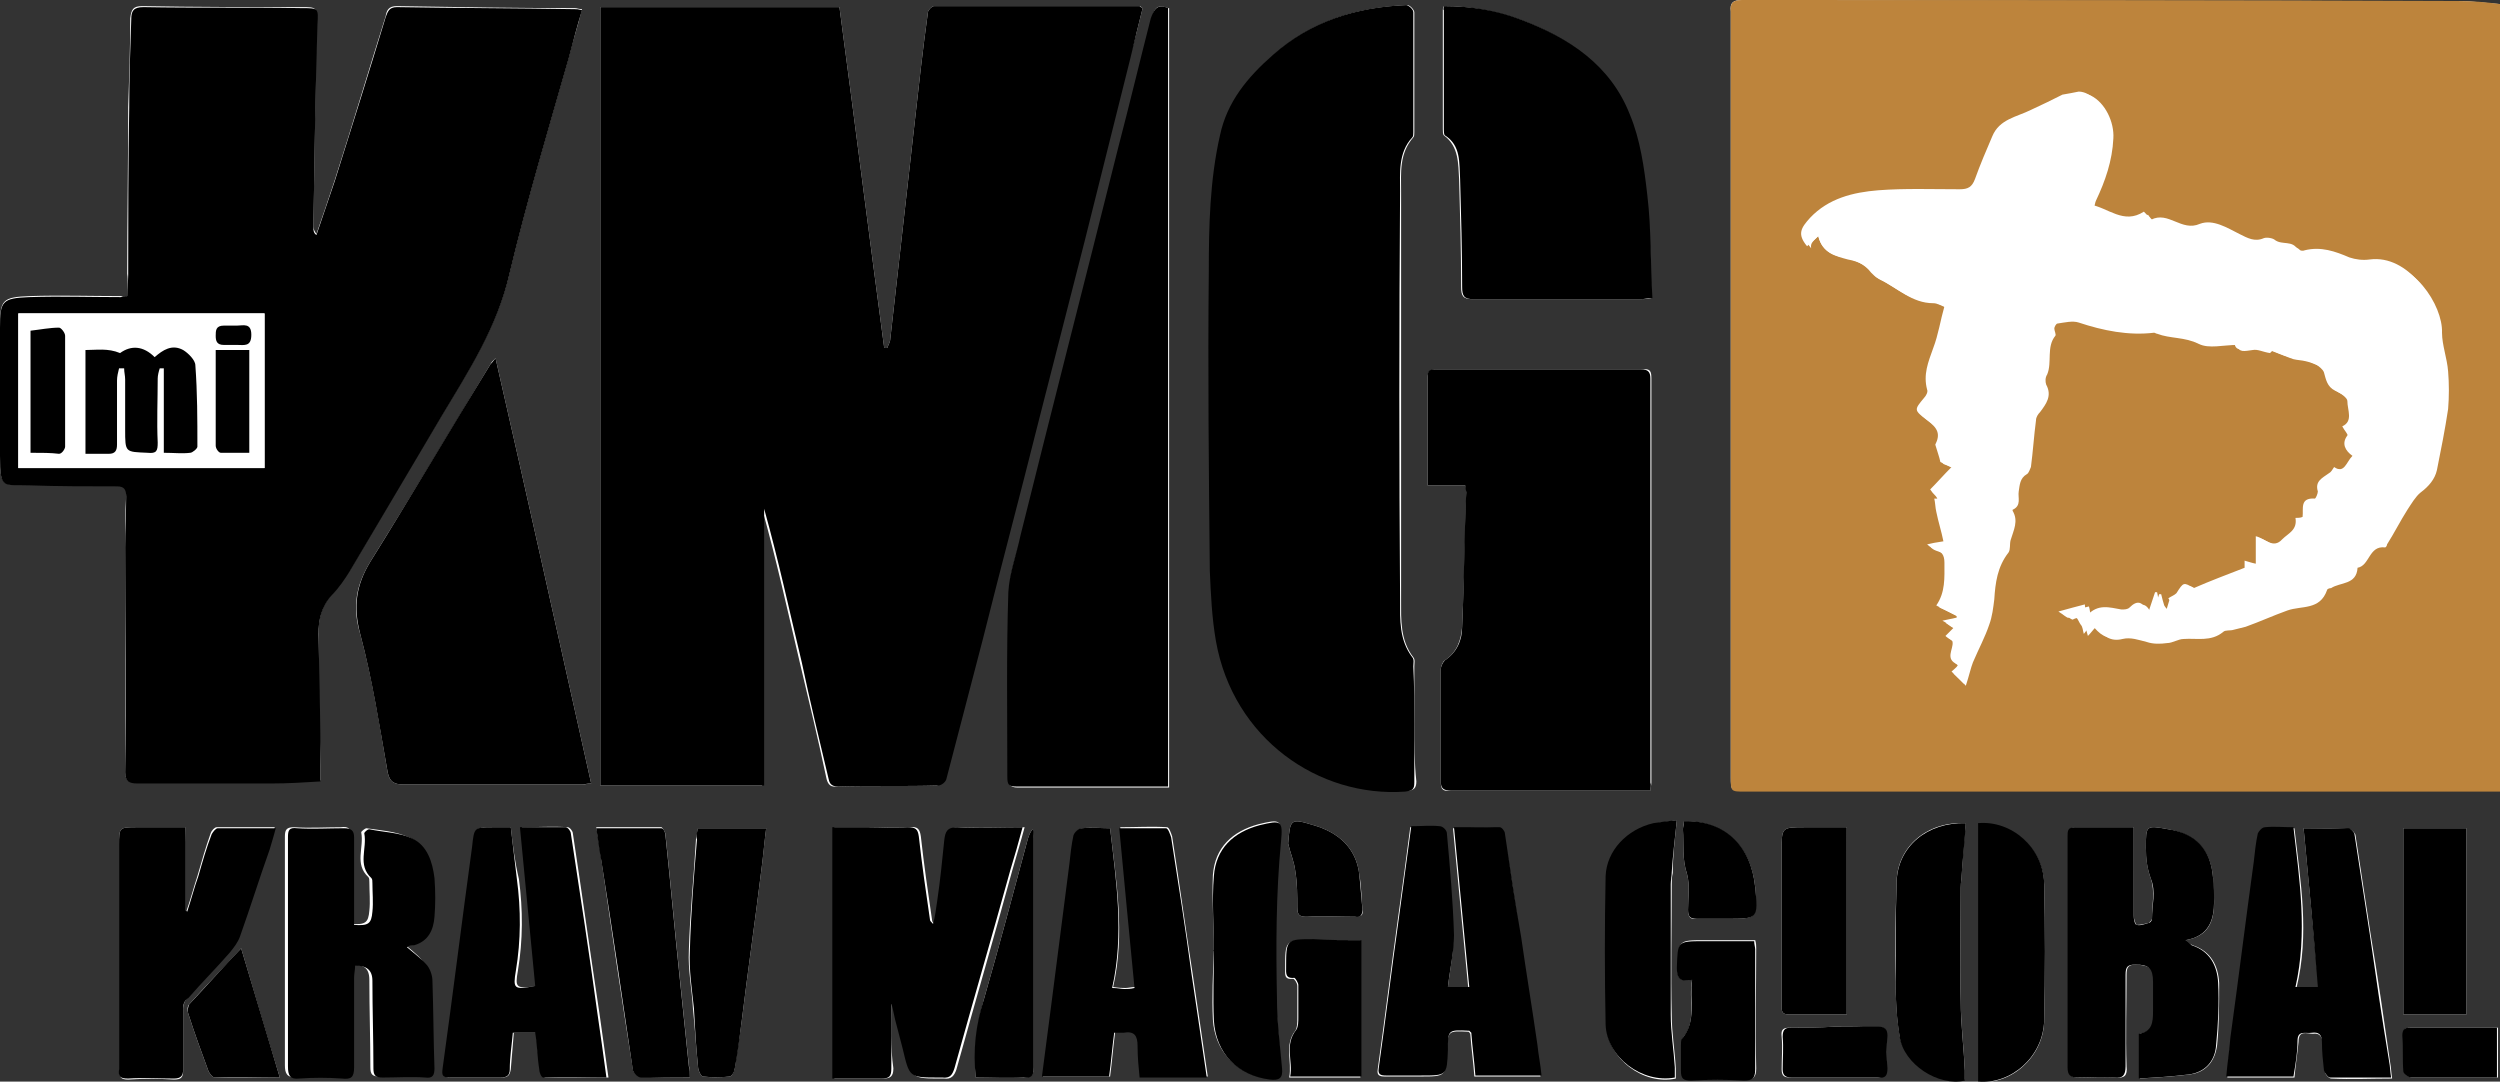 <?xml version="1.0" encoding="utf-8"?>
<!-- Generator: Adobe Illustrator 25.2.3, SVG Export Plug-In . SVG Version: 6.00 Build 0)  -->
<svg version="1.1" id="Ebene_1" xmlns="http://www.w3.org/2000/svg" xmlns:xlink="http://www.w3.org/1999/xlink" x="0px" y="0px"
	 viewBox="0 0 245.7 106.3" style="enable-background:new 0 0 245.7 106.3;" xml:space="preserve">
<rect x="0" y="0" width="245.7" height="106.3" fill="#333333" stroke="none"/>
<style type="text/css">
	.st0{fill:#FFFFFF;}
	.st1{fill:#BD843C;}
</style>
<g>
	<path class="st0" d="M245.5,105.9V101c-2.9,0-5.8,0-8.6,0c-0.6,0-0.7,0.2-0.7,0.8c0,1.2,0,2.3,0.1,3.5c0,0.2,0.4,0.6,0.7,0.6
		C239.7,105.9,242.6,105.9,245.5,105.9 M180.3,100.9C180.3,100.9,180.3,101,180.3,100.9c-1.4,0.1-2.9,0.1-4.3,0.1
		c-0.7,0-1,0.1-0.9,0.9c0.1,1.1,0,2.1,0,3.2c0,0.7,0.3,0.8,0.9,0.8c2.9,0,5.7,0,8.5,0c0.7,0,0.9-0.3,0.9-0.9c0-1.1,0-2.1,0-3.2
		c0-0.7-0.2-0.9-0.9-0.8C183.1,100.9,181.7,100.9,180.3,100.9 M126.6,82.9c0.2,0.9,0.6,1.8,0.7,2.7c0.2,1.2,0.2,2.4,0.2,3.6
		c0,0.7,0.2,0.9,0.9,0.9c1.6-0.1,3.2,0,4.8,0c0.6,0,0.8-0.2,0.7-0.7c-0.1-1.1-0.1-2.3-0.3-3.4c-0.3-2.7-2.1-4.2-4.5-4.9
		C126.8,80.4,126.8,80.5,126.6,82.9 M165.5,80.7c0,0.3-0.1,0.5-0.1,0.8c0.1,1.5-0.1,2.9,0.4,4.4c0.3,1.1,0.1,2.3,0.1,3.5
		c0,0.7,0.2,1,0.9,0.9c1,0,1.9,0,2.9,0c3,0,3,0,2.8-3.1C172.1,83.2,169.5,80.7,165.5,80.7 M23.7,93.2c-1.8,2-3.5,3.7-5.1,5.5
		c-0.2,0.2-0.2,0.6-0.1,0.9c0.6,1.9,1.3,3.8,2,5.7c0.1,0.2,0.4,0.6,0.6,0.6c2.1,0.1,4.2,0,6.4,0C26.2,101.7,25,97.6,23.7,93.2
		 M95.9,105.9c1.6,0,3.1-0.1,4.7,0c0.8,0,1-0.3,1-1c0-7.5,0-15,0-22.5c0-0.3-0.1-0.6-0.1-0.9c-0.3,0.3-0.4,0.7-0.5,1
		c-1.4,5.2-2.8,10.5-4.3,15.7C96,100.8,95.7,103.3,95.9,105.9 M133.8,92.4c-1.7,0-3.2,0-4.8,0c-2.7,0-2.7,0-2.7,2.8
		c0,0.6-0.1,1.1,0.8,1c0.1,0,0.4,0.4,0.4,0.7c0,1.1,0,2.1,0,3.2c0,0.4,0,0.9-0.2,1.2c-1.1,1.4-0.3,3-0.6,4.6h7V92.4z M166.3,96.3
		c-0.4,2,0.5,4-0.9,5.7c-0.1,0.2-0.1,0.5-0.1,0.7c0,0.8,0,1.6,0,2.4c0,0.7,0.2,1,1,1c1.7,0,3.5-0.1,5.2,0c0.8,0,1.1-0.2,1.1-1.1
		c-0.1-3.9,0-7.9,0-11.8c0-0.2,0-0.5-0.1-0.8h-4.9c-2.7,0-2.6,0-2.7,2.6C164.8,96,165,96.5,166.3,96.3 M236.2,99.7h6.2V81.4h-6.2
		V99.7z M181.5,99.7V81.3h-4.1c-2.3,0-2.3,0-2.3,2.3c0,5.1,0,10.1,0,15.1c0,0.5-0.1,1,0.7,1C177.6,99.7,179.5,99.7,181.5,99.7
		 M68.6,81.4c-0.1,0.4-0.1,0.7-0.2,1.1c-0.2,3.6-0.6,7.3-0.7,10.9c-0.1,1.9,0.3,3.8,0.4,5.7c0.2,1.9,0.3,3.8,0.5,5.7
		c0,0.4,0.3,1,0.5,1c0.8,0.1,1.7,0.1,2.6,0c0.2,0,0.4-0.4,0.5-0.7c0.2-1.6,0.5-3.2,0.7-4.8c0.6-4.9,1.3-9.7,1.9-14.6
		c0.2-1.4,0.3-2.9,0.5-4.3L68.6,81.4L68.6,81.4z M193.2,80.9c-3.8-0.2-6.7,2.3-6.8,5.7c-0.1,3.3-0.2,6.5-0.1,9.8
		c0,1.8,0.1,3.6,0.4,5.4c0.5,2.7,3.9,4.9,6.4,4.3c0-0.3,0-0.7,0-1c-0.1-2.2-0.4-4.5-0.4-6.8c-0.1-3.7,0-7.5,0-11.2
		c0-0.4,0.1-0.8,0.1-1.3C192.9,84.3,193,82.7,193.2,80.9 M119.3,93.4C119.3,93.4,119.2,93.4,119.3,93.4c-0.1,2.3-0.2,4.6-0.1,6.8
		c0.2,3.2,2.4,5.4,5.5,5.8c0.9,0.1,1.3-0.1,1.2-1.1c-0.2-2.3-0.4-4.6-0.5-6.9c-0.1-5.1-0.1-10.3,0.4-15.4c0.2-2.1,0-2.1-2.1-1.6
		c-2.6,0.7-4.3,2.3-4.5,5C119.1,88.5,119.3,91,119.3,93.4 M194.4,106.3c3.2,0.4,6.4-2.4,6.5-5.9c0.1-4.5,0.1-9,0-13.5
		c-0.1-3.5-3.2-6.2-6.5-5.9L194.4,106.3L194.4,106.3z M67.8,105.9c0-0.5,0-0.8-0.1-1.2c-0.3-2.9-0.6-5.8-0.9-8.7
		c-0.5-4.7-0.9-9.3-1.4-14c0-0.2-0.3-0.7-0.4-0.7c-2.1,0-4.2,0-6.4,0c0.2,1.2,0.4,2.2,0.5,3.2c1,6.9,2,13.7,3.1,20.6
		c0,0.3,0.5,0.7,0.8,0.7C64.5,105.9,66.1,105.9,67.8,105.9 M164.8,80.6c-1,0.2-1.6,0.2-2.2,0.4c-2.6,0.6-4.7,2.7-4.7,5.2
		c-0.1,4.9-0.1,9.7,0,14.6c0.1,3.2,3.6,5.9,6.8,5.2c0-0.3,0-0.7,0-1c-0.1-1.8-0.4-3.5-0.4-5.2c-0.1-4.3,0-8.5,0-12.8
		c0-0.4,0-0.8,0.1-1.2C164.4,84.1,164.6,82.5,164.8,80.6 M18.2,81.3c-1.6,0-3.2,0-4.7,0c-1.8,0-1.8,0-1.8,1.8c0,7.3,0,14.6,0,22
		c0,0.8,0.2,1,0.9,1c1.5-0.1,3-0.1,4.5,0c0.7,0,0.9-0.2,0.9-0.9c0-2,0-4.1,0-6.1c0-0.4,0.2-0.8,0.4-1.1c1.4-1.5,2.8-2.9,4.1-4.5
		c0.4-0.5,0.8-1,1-1.6c1-2.8,1.9-5.7,2.9-8.5c0.2-0.6,0.4-1.3,0.6-2.1c-2,0-3.9,0-5.7,0c-0.2,0-0.5,0.3-0.6,0.6
		c-0.5,1.4-0.9,2.8-1.3,4.2c-0.4,1.2-0.7,2.4-1.1,3.5c-0.1,0-0.1,0-0.2-0.1L18.2,81.3L18.2,81.3z M142.3,97c0.2-1.8,0.6-3.4,0.5-5
		c-0.1-3.3-0.4-6.7-0.7-10c0-0.2-0.4-0.6-0.7-0.7c-0.9-0.1-1.8,0-2.8,0c-0.4,3.1-0.8,6-1.2,8.9c-0.7,5-1.3,9.9-2,14.9
		c-0.1,0.6,0.2,0.7,0.7,0.7c1.2,0,2.4,0,3.5,0c2.5,0,2.5,0,2.6-2.5c0.1-2,0.1-2,2.1-1.9c0.1,0,0.1,0.1,0.2,0.2
		c0.1,1.4,0.3,2.8,0.4,4.2h6.5c-0.1-1.1-0.3-2-0.4-3c-0.5-3.6-1.1-7.1-1.6-10.6c-0.5-3.4-1-6.8-1.6-10.2c0-0.2-0.4-0.6-0.5-0.6
		c-1.5-0.1-3,0-4.5,0c0.5,5.3,1,10.4,1.5,15.7L142.3,97L142.3,97z M50.2,81.3c-0.6,0-1.1,0-1.6,0c-1.9,0-1.9,0-2.1,1.9
		c-0.9,7.3-1.9,14.5-2.9,21.8c-0.1,0.7,0,0.9,0.7,0.9c1.7,0,3.3,0,5,0c0.6,0,0.8-0.2,0.9-0.8c0.1-1.2,0.2-2.4,0.3-3.6h2.2
		c0.1,1.2,0.2,2.4,0.4,3.6c0,0.3,0.3,0.8,0.5,0.8c2,0.1,4,0,6.2,0c-0.3-2.2-0.6-4.3-0.9-6.4c-0.9-5.9-1.7-11.7-2.6-17.6
		c0-0.2-0.3-0.6-0.5-0.6c-1.5-0.1-2.9,0-4.5,0c0.5,5.3,1,10.5,1.5,15.6c-2.1,0.3-2.2,0.2-1.9-1.5c0.5-3,0.5-6,0.1-9
		C50.6,84.7,50.4,83.1,50.2,81.3 M109.1,81.4c-0.9,0-1.8-0.1-2.7,0c-0.3,0-0.7,0.4-0.8,0.7c-0.2,0.9-0.3,1.9-0.4,2.8
		c-0.6,4.7-1.2,9.4-1.8,14c-0.3,2.3-0.6,4.6-0.9,6.9h6.6c0.2-1.5,0.3-2.9,0.5-4.4c0.4,0,0.7,0,0.9,0c1-0.2,1.4,0.3,1.4,1.3
		c0,1,0.1,2,0.2,3.1h6.6c-0.5-3.5-1-6.8-1.5-10.2c-0.7-4.5-1.3-8.9-2-13.4c-0.1-0.3-0.3-0.9-0.5-0.9c-1.5-0.1-3,0-4.6,0
		c0.5,5.3,1,10.5,1.5,15.7c-0.4,0-0.7,0.1-1,0.1s-0.6,0-1.2-0.1C110.6,91.8,109.7,86.6,109.1,81.4 M226.4,81.4
		c0.5,5.3,1,10.5,1.5,15.7h-2.2c1.3-5.3,0.4-10.4-0.2-15.7c-1,0-1.9,0-2.8,0c-0.2,0-0.6,0.3-0.7,0.6c-0.2,0.9-0.3,1.9-0.4,2.8
		c-0.8,5.8-1.5,11.5-2.3,17.3c-0.2,1.2-0.3,2.5-0.4,3.8h6.6c0.1-1.2,0.3-2.4,0.4-3.5c0-1.2,0.8-0.8,1.4-0.8c0.7-0.1,0.9,0.3,1,0.9
		c0,0.9,0.1,1.8,0.2,2.8c0,0.3,0.4,0.7,0.6,0.7c2,0.1,3.9,0,6,0c-0.1-0.6-0.1-1.1-0.2-1.6c-0.6-4.2-1.2-8.3-1.9-12.5
		c-0.5-3.3-1-6.5-1.5-9.8c0-0.2-0.4-0.6-0.6-0.6C229.4,81.3,228,81.4,226.4,81.4 M40,93C40,93.1,40,93,40,93
		c0.2-0.1,0.3-0.2,0.4-0.2c1.4-0.4,2-1.4,2-2.8c0.1-1.3,0.1-2.6,0-3.8c-0.1-1.6-0.6-3.2-2.2-3.9c-1.3-0.6-2.8-0.7-4.2-0.9
		c-0.1,0-0.5,0.3-0.5,0.4c0.3,1.5-0.7,3.1,0.7,4.4c0.1,0.1,0.1,0.3,0.1,0.5c0,0.9,0.1,1.9,0,2.8c-0.1,1.2-0.4,1.4-1.8,1.3
		c0-0.3,0-0.6,0-0.9c0-2.6,0-5.1,0-7.7c0-0.8-0.3-1-1-0.9c-1.5,0-3.1,0.1-4.6,0c-0.7,0-0.9,0.2-0.9,0.9c0,1.7,0,3.3,0,5
		c0,5.8,0,11.7,0,17.5c0,0.8,0.2,1.2,1.1,1.2c1.4-0.1,2.8-0.1,4.2,0c0.8,0,1.2-0.2,1.2-1.1c-0.1-2.9,0-5.8,0-8.8
		c0-0.4,0-0.8,0.1-1.2c1.1,0,1.7,0.3,1.7,1.5c0,2.9,0.1,5.8,0.1,8.6c0,0.7,0.2,0.9,0.9,0.9c1.4,0,2.8,0,4.2,0c0.7,0,0.9-0.3,0.9-0.9
		c-0.1-2.9-0.1-5.8-0.2-8.6c0-0.5-0.2-1.1-0.5-1.5C41.5,94.2,40.7,93.6,40,93 M209.7,81.3c-2,0-3.9,0-5.7,0c-0.7,0-0.7,0.4-0.7,0.9
		c0,7.6,0,15.2,0,22.7c0,0.8,0.3,1,1,1c1.2,0,2.4-0.1,3.6,0c0.9,0.1,1.2-0.2,1.1-1.1c-0.1-3,0-6,0-9c0-0.8,0.2-1,1-1
		c1.3,0.1,1.7,0.4,1.7,1.7c0,1,0,1.9,0,2.9c0,1.1-0.1,2-1.4,2.2v4.4c1.7-0.1,3.3-0.2,4.9-0.4c1.6-0.2,2.5-1.3,2.7-2.9
		c0.2-2,0.2-4,0.2-6.1c-0.1-1.7-0.8-3.1-2.6-3.7c-0.2-0.1-0.4-0.2-0.7-0.5c2.3-0.4,2.8-1.9,2.8-3.8c0-0.8-0.1-1.6-0.1-2.3
		c-0.2-2.7-1.7-4.3-4.4-4.8c-2.2-0.4-2.2-0.4-2.2,1.8c0,1,0.1,2,0.5,3.1c0.4,1.2,0.1,2.6,0.1,3.9c0,0.1-0.2,0.3-0.3,0.4
		c-0.4,0.1-0.8,0.2-1.2,0.2c-0.1,0-0.3-0.6-0.3-0.9C209.7,87.1,209.7,84.3,209.7,81.3 M87.6,98.7c0.1,0,0.1,0,0.2,0
		c0.2,0.7,0.3,1.4,0.5,2.1c0.2,0.8,0.4,1.5,0.6,2.3c0.7,2.9,0.7,2.9,3.6,2.9c0.1,0,0.2,0,0.3,0c0.7,0.1,1-0.3,1.2-0.9
		c1.8-6.5,3.7-13,5.5-19.6c0.4-1.4,0.8-2.7,1.2-4.2c-2.2,0-4.3,0.1-6.4,0c-1,0-1.3,0.4-1.3,1.3c-0.2,2-0.4,4-0.7,6
		c-0.1,0.8-0.3,1.5-0.4,2.2c-0.2-0.1-0.3-0.2-0.3-0.4c-0.4-2.7-0.8-5.5-1.1-8.2c-0.1-0.7-0.3-1-1.1-0.9c-1.3,0.1-2.6,0-3.8,0
		c-1.2,0-2.4,0-3.6,0v24.7c1.7,0,3.2,0,4.8,0c0.7,0,1-0.2,1-1C87.5,102.9,87.6,100.8,87.6,98.7 M141.9,0.6c-0.1,0.2-0.1,0.3-0.1,0.4
		c0,3.9,0,7.8,0,11.7c0,0.2,0,0.5,0.1,0.6c1.5,1.1,1.4,2.8,1.5,4.3c0.1,3.5,0.2,7.1,0.2,10.6c0,0.9,0.2,1.2,1.1,1.2
		c5.5,0,11,0,16.5,0c0.3,0,0.6,0,1.1-0.1c-0.1-3.4-0.1-6.8-0.5-10.1c-0.3-2.7-0.7-5.4-1.7-7.9c-2-4.9-6-7.6-10.8-9.4
		C147,1.1,144.5,0.6,141.9,0.6 M58.1,77c-3.1-13.9-6.2-27.8-9.4-41.8c-0.3,0.3-0.4,0.4-0.5,0.6c-3.9,6.5-7.8,13-11.8,19.4
		c-1.4,2.3-1.8,4.4-1,7.1c1.2,4.4,1.9,9,2.7,13.6c0.2,1,0.7,1.2,1.6,1.2c5.8,0,11.7,0,17.5,0C57.5,77.1,57.8,77,58.1,77 M114.8,0.8
		c-1.2-0.5-1.4,0.2-1.6,1.1c-1.1,4.2-2.1,8.4-3.2,12.7c-1.7,6.7-3.4,13.4-5.1,20.2c-1.5,6-3,11.9-4.5,17.9c-0.5,1.9-1.2,3.7-1.2,5.6
		c-0.2,6-0.1,12.1-0.1,18.1c0,0.7,0.2,1,0.9,1c4.8,0,9.5,0,14.3,0c0.2,0,0.3,0,0.6,0V0.8z M162.2,77.7c0-0.3,0.1-0.5,0.1-0.8
		c0-13.2,0-26.5,0-39.7c0-0.7-0.1-1-0.9-0.9c-6.7,0-13.4,0-20.2,0c-0.6,0-0.9,0.2-0.9,0.8c0,2.9,0,5.8,0,8.8c0,0.6,0,1.1,0,1.8h3.7
		c0.1,0.3,0.1,0.5,0.1,0.7c-0.1,4.4-0.2,8.8-0.4,13.2c-0.1,1.3-0.5,2.5-1.7,3.3c-0.2,0.1-0.4,0.6-0.4,0.9c0,3.7,0,7.3,0,11
		c0,0.8,0.2,1,1,0.9c5.1,0,10.2,0,15.4,0C159.4,77.7,160.8,77.7,162.2,77.7 M139,71.1L139,71.1c0-1.8,0-3.7,0-5.6
		c0-0.3,0.1-0.7-0.1-0.9c-1.3-1.7-1.2-3.7-1.2-5.6c0-13.4,0-26.8,0-40.2c0-1.8-0.2-3.7,1.2-5.3c0.1-0.1,0.1-0.3,0.1-0.5
		c0-3.9,0-7.9,0-11.8c0-0.2-0.4-0.7-0.7-0.7c-4.9,0.2-9.4,1.6-13.1,4.9c-2.4,2.2-4.4,4.6-5.1,7.9c-1,4.4-1.1,8.9-1.1,13.4
		c-0.1,9.8,0,19.6,0.1,29.4c0,2.3,0.2,4.6,0.6,6.9c1.7,9.5,10.1,15.3,18.6,14.7c0.6,0,0.9-0.2,0.9-0.9C139,75,139,73.1,139,71.1
		 M12.5,29.1c-0.3,0-0.5,0-0.6,0c-3,0-6-0.1-9,0c-2.7,0.1-2.9,0.4-2.9,3c0,4.2,0,8.4,0,12.6c0,3.4,0.3,2.9,2.9,2.9
		c2.9,0.1,5.8,0.1,8.6,0.1c0.8,0,1,0.3,0.9,1c-0.1,1.7-0.1,3.3-0.1,5c0,7.4,0,14.7,0,22.1c0,0.9,0.3,1.1,1.2,1.1c4.4,0,8.8,0,13.2,0
		c1.5,0,3.1-0.1,4.8-0.2c0-0.5,0-0.9,0-1.4c-0.1-4.4-0.2-8.7-0.2-13.1c0-1.4,0.3-2.7,1.3-3.8c0.7-0.7,1.2-1.6,1.8-2.4
		c3-5.1,6-10.2,9-15.2c2.7-4.5,5.5-8.8,6.7-14.1c1.7-7.1,3.8-14.1,5.8-21.1c0.4-1.6,0.9-3.1,1.3-4.7c-0.3,0-0.5-0.1-0.7-0.1
		c-5.8,0-11.6-0.1-17.5-0.2c-0.8,0-1,0.4-1.1,1c-1.7,5.4-3.3,10.8-5,16.1c-0.6,1.8-1.2,3.6-1.8,5.3c-0.2-0.3-0.3-0.5-0.3-0.7
		c0.1-6.7,0.2-13.4,0.3-20c0-1.6,0.1-1.6-1.5-1.6c-5.2,0-10.4,0-15.6-0.1c-0.9,0-1.1,0.3-1.2,1.2c0,2.9-0.1,5.8-0.2,8.7
		c0,5.5-0.1,11-0.1,16.4C12.6,27.6,12.5,28.3,12.5,29.1 M112.3,0.8c-0.2-0.1-0.2-0.2-0.3-0.2c-6.7,0-13.4,0-20.2,0
		c-0.2,0-0.6,0.4-0.6,0.6c-0.5,3.6-0.9,7.2-1.3,10.8c-0.8,7.1-1.6,14.2-2.4,21.3c0,0.3-0.2,0.6-0.3,0.9c-0.1,0-0.2,0-0.3,0
		C85.4,23,84,11.9,82.5,0.7H59v76.5h15.9V50c1.4,5,2.5,10,3.7,15.1c0.9,3.8,1.8,7.5,2.6,11.3c0.1,0.5,0.3,1,1,0.9
		c3.3-0.1,6.5,0,9.8-0.1c0.3,0,0.8-0.4,0.8-0.7c1.2-4.6,2.4-9.2,3.6-13.8c1.8-7.2,3.7-14.3,5.5-21.5c1.5-5.9,3-11.7,4.5-17.6
		c1.5-6,3-12,4.6-18C111.5,4.1,111.9,2.4,112.3,0.8 M245.7,0.4c-1.4-0.1-2.8-0.3-4.1-0.3c-23.5,0-46.9,0-70.4-0.1
		c-0.9,0-1.2,0.3-1.1,1.1c0,0.2,0,0.4,0,0.6c0,24.9,0,49.7,0,74.6c0,1.4,0,1.4,1.4,1.4c13.6,0,27.2,0,40.8,0c10.7,0,21.4,0,32.1,0
		h1.3L245.7,0.4L245.7,0.4z"/>
	<path class="st1" d="M178.7,23.2c0.4,1.7,1.8,2,2.9,2.3c1.1,0.2,1.9,0.6,2.6,1.5c0.1,0.2,0.4,0.4,0.6,0.5c1.7,0.8,3.1,2.3,5.2,2.3
		c0.4,0,0.7,0.2,1.4,0.5c-0.4,1.4-0.6,2.8-1.1,4.1c-0.5,1.3-1,2.6-0.6,4.1c0.1,0.2-0.1,0.6-0.3,0.8c-1,1.3-1,1.2,0.3,2.2
		c1.1,0.8,1.3,1.4,0.8,2.4c0.2,0.7,0.3,1.2,0.5,1.7c0.3,0.1,0.7,0.3,1.1,0.5c-0.8,0.8-1.4,1.5-2.1,2.2c0.2,0.3,0.3,0.4,0.4,0.5
		c0.1,0.1,0.2,0.3,0.3,0.4c-0.1,0-0.2,0-0.3,0c0.1,0.4,0.1,0.9,0.2,1.3c0.2,1,0.4,1.9,0.7,2.9c-0.7,0.1-1.1,0.2-1.6,0.3
		c0.2,0.3,0.5,0.4,0.8,0.5c0.6,0.2,0.9,0.5,0.9,1.3c0,1.4,0.1,2.9-0.8,4.2c0.7,0.3,1.4,0.7,2,1c0,0.1,0,0.2,0,0.2
		c-0.4,0.1-0.9,0.2-1.4,0.3c0.4,0.3,0.7,0.5,1.1,0.7c-0.3,0.3-0.6,0.6-0.8,0.8c0.3,0.2,0.7,0.4,0.7,0.6c0.1,0.8-0.8,1.7,0.5,2.2
		c0,0,0,0.1,0,0.1c-0.2,0.2-0.4,0.4-0.7,0.6c0.4,0.4,0.8,0.7,1.2,1.2c0.3-0.9,0.5-1.8,0.7-2.3c0.6-1.4,1.2-2.5,1.6-3.7
		c0.3-0.8,0.4-1.7,0.5-2.5c0.1-1.6,0.3-3.2,1.4-4.6c0.2-0.3,0.1-0.8,0.2-1.2c0.3-1,0.8-1.9,0.2-2.9c0,0,0-0.1,0-0.1
		c0.9-0.4,0.5-1.2,0.6-1.8c0.1-0.6,0.1-1.3,0.8-1.7c0.2-0.1,0.3-0.5,0.4-0.7c0.2-1.5,0.3-3.1,0.5-4.6c0-0.3,0.2-0.6,0.4-0.8
		c0.6-0.8,1.2-1.6,0.6-2.7c-0.1-0.3-0.1-0.7,0.1-1c0.5-1.2-0.1-2.7,0.8-3.8c0.1-0.1-0.1-0.5-0.1-0.7c0-0.2,0.2-0.5,0.3-0.5
		c0.7-0.1,1.5-0.3,2.1-0.1c2.4,0.8,4.9,1.3,7.4,1c0.1,0,0.2,0.1,0.3,0.1c1.3,0.5,2.7,0.3,4.1,1c1,0.5,2.4,0.1,3.8,0.1
		c0.1,0.8,0.7,0.6,1.5,0.5c0.5-0.1,1,0.2,1.7,0.3c0,0,0.2-0.2,0.2-0.2c0.8,0.3,1.5,0.6,2.1,0.8c0.4,0.1,0.8,0.1,1.2,0.2
		c0.5,0.1,0.9,0.3,1.4,0.5c0.3,0.2,0.6,0.5,0.8,0.8c0.2,0.7,0.3,1.4,1.1,1.8c0.5,0.2,1.2,0.7,1.2,1c0,0.9,0.6,2-0.5,2.5
		c0.2,0.3,0.6,0.8,0.5,0.9c-0.6,0.9-0.2,1.5,0.5,2c-0.6,0.6-0.8,1.8-1.8,1.1c-0.2,0.2-0.4,0.5-0.5,0.6c-0.6,0.5-1.4,0.8-1.1,1.8
		c0.1,0.2-0.2,0.7-0.3,0.7c-1.5-0.1-1.1,1-1.2,1.8c-0.3,0-0.5,0-0.7,0.1c0.2,1.2-0.8,1.5-1.3,2.1c-0.9,1-1.6,0-2.6-0.3v2.7
		c-0.5-0.1-0.7-0.2-1.1-0.3V56c-1.7,0.7-3.4,1.4-5,2c-1-0.6-1-0.6-1.7,0.5c-0.1,0.2-0.5,0.3-0.8,0.5c0,0,0.1,0.1,0.1,0.2
		c-0.1,0.3-0.2,0.7-0.3,1c-0.2-0.2-0.5-0.5-0.6-0.7c-0.1-0.3-0.2-0.7-0.3-1.1c-0.1,0-0.1,0-0.2,0c-0.2,0.6-0.4,1.2-0.7,2.1
		c-0.5-1.3-1.1-1.3-1.8-0.6c-0.2,0.2-0.6,0.3-0.8,0.2c-1.2-0.2-2.3-0.6-3.4,0.6c-0.1-0.5-0.1-0.8-0.2-1.1c-0.8,0.2-1.6,0.4-2.6,0.7
		c0.5,0.3,0.9,0.6,1,0.6c0.9-0.5,0.9,0.3,1.2,0.7c0.1,0.2,0.2,0.5,0.3,0.9c0.3-0.3,0.5-0.6,0.8-0.9c0.7,0.9,1.4,1.5,2.6,1.2
		c0.8-0.2,1.6,0.1,2.4,0.3c0.6,0.2,1.3,0.2,2,0.1c0.5,0,1.1-0.4,1.6-0.4c1.3-0.1,2.7,0.3,3.9-0.7c0.2-0.2,0.7-0.1,1-0.2
		c0.4-0.1,0.8-0.2,1.2-0.3c1.4-0.5,2.7-1.1,4.1-1.6c1.4-0.5,3.2,0,3.9-2c0-0.1,0.2-0.2,0.4-0.2c0.9-0.6,2.5-0.3,2.6-2
		c1.2-0.2,1.1-2.2,2.7-2c0.1,0,0.2-0.2,0.2-0.3c0.7-1.1,1.3-2.3,2-3.4c0.4-0.6,0.8-1.3,1.3-1.7c0.8-0.6,1.4-1.3,1.6-2.2
		c0.4-2,0.8-4,1.1-6c0.1-1.2,0.1-2.5,0-3.7c-0.1-1.3-0.6-2.6-0.6-3.8c0.1-2.7-2.9-7.3-6.7-6.9c-0.6,0.1-1.4,0.1-2-0.2
		c-1.4-0.6-2.8-1.1-4.4-0.7c-0.2,0.1-0.6,0-0.7-0.1c-0.5-0.9-1.6-0.4-2.2-0.9c-0.3-0.2-0.8-0.3-1.1-0.2c-0.9,0.4-1.6-0.1-2.4-0.4
		c-1.2-0.6-2.6-1.5-3.9-1c-1.8,0.8-3.2-1.3-4.8-0.4c-0.3-0.3-0.5-0.5-0.7-0.8c-2,1.4-3.5-0.4-5.3-0.7c0.1-0.3,0.1-0.5,0.2-0.7
		c0.9-1.9,1.6-3.9,1.7-6.1c0.1-1.6-0.8-3.5-2.2-4.2c-0.2-0.1-0.5-0.2-0.8-0.2c-0.5,0-1,0.2-1.6,0.3c-0.9,0.5-2,1-3.1,1.5
		c-1.4,0.7-3.1,0.9-3.8,2.6c-0.6,1.4-1.2,2.8-1.7,4.2c-0.3,0.8-0.7,1-1.5,1c-2.6,0-5.3-0.1-8,0.1c-2.5,0.2-4.9,0.9-6.7,2.7
		c-0.9,1-1.4,1.5-0.3,2.8C177.9,23.9,178.2,23.7,178.7,23.2 M245.7,0.4v77.4h-1.3c-10.7,0-21.4,0-32.1,0c-13.6,0-27.2,0-40.8,0
		c-1.4,0-1.4,0-1.4-1.4c0-24.9,0-49.7,0-74.6c0-0.2,0-0.4,0-0.6C170,0.3,170.3,0,171.2,0c23.5,0,46.9,0,70.4,0.1
		C242.9,0.1,244.3,0.2,245.7,0.4"/>
	<path d="M112.3,0.8c-0.4,1.6-0.8,3.2-1.2,4.9c-1.5,6-3,12-4.5,18c-1.5,5.9-3,11.7-4.5,17.6c-1.8,7.2-3.7,14.3-5.5,21.5
		c-1.2,4.6-2.4,9.2-3.6,13.8c-0.1,0.3-0.5,0.6-0.8,0.6c-3.3,0.1-6.6,0-9.8,0.1c-0.8,0-0.9-0.4-1-0.9c-0.9-3.8-1.8-7.5-2.6-11.3
		c-1.2-5-2.3-10.1-3.7-15.1v27.2H59V0.7h23.5C84,11.9,85.4,23,86.9,34.2c0.1,0,0.2,0,0.3,0c0.1-0.3,0.3-0.6,0.3-0.9
		c0.8-7.1,1.6-14.2,2.4-21.3c0.4-3.6,0.8-7.2,1.3-10.8c0-0.2,0.4-0.6,0.6-0.6c6.7,0,13.4,0,20.2,0C112.1,0.7,112.1,0.7,112.3,0.8"/>
	<path d="M1.8,46H26V30.8H1.8V46z M12.5,29.1c0-0.8,0.1-1.5,0.1-2.1c0-5.5,0-11,0.1-16.4c0-2.9,0.1-5.8,0.2-8.7
		c0-0.8,0.2-1.2,1.2-1.2c5.2,0.1,10.4,0,15.6,0.1c1.6,0,1.6,0,1.5,1.6C31,9,30.9,15.7,30.8,22.4c0,0.2,0,0.5,0.3,0.7
		c0.6-1.8,1.2-3.5,1.8-5.3c1.7-5.4,3.4-10.8,5-16.1c0.2-0.5,0.3-1,1.1-1c5.8,0.1,11.7,0.1,17.5,0.2c0.2,0,0.3,0,0.7,0.1
		c-0.5,1.6-0.9,3.2-1.3,4.7c-2,7-4.1,14-5.8,21.1c-1.2,5.3-4,9.6-6.7,14.1c-3,5.1-6,10.1-9,15.2c-0.5,0.8-1.1,1.7-1.8,2.4
		c-1,1.1-1.3,2.4-1.3,3.8c0.1,4.4,0.2,8.7,0.2,13.1c0,0.4,0,0.8,0,1.4c-1.6,0.1-3.2,0.2-4.8,0.2c-4.4,0-8.8,0-13.2,0
		c-0.8,0-1.2-0.2-1.2-1.1c0.1-7.4,0-14.7,0-22.1c0-1.7,0.1-3.3,0.1-5c0-0.7-0.2-1-0.9-1c-2.9,0-5.8,0-8.6-0.1
		c-2.6-0.1-2.9,0.5-2.9-2.9C0,40.6,0,36.4,0,32.2c0-2.6,0.2-2.9,2.9-3c3-0.1,6,0,9,0C12,29.1,12.2,29.1,12.5,29.1"/>
	<path d="M139,71.1c0,1.9,0,3.8,0,5.8c0,0.7-0.2,0.8-0.9,0.9c-8.5,0.6-16.9-5.2-18.6-14.8c-0.4-2.3-0.5-4.6-0.6-6.9
		c-0.1-9.8-0.2-19.6-0.1-29.4c0-4.5,0.1-9,1.1-13.4c0.7-3.3,2.7-5.7,5.2-7.9c3.7-3.3,8.2-4.7,13.1-4.9c0.2,0,0.7,0.4,0.7,0.7
		c0,3.9,0,7.9,0,11.8c0,0.2,0,0.4-0.1,0.5c-1.4,1.5-1.2,3.5-1.2,5.3c-0.1,13.4-0.1,26.8,0,40.2c0,1.9-0.1,3.9,1.2,5.6
		c0.2,0.2,0.1,0.6,0.1,0.9C139,67.5,139,69.3,139,71.1L139,71.1z"/>
	<path d="M162.2,77.7c-1.5,0-2.8,0-4.2,0c-5.1,0-10.2,0-15.4,0c-0.7,0-1-0.2-1-0.9c0-3.7,0-7.3,0-11c0-0.3,0.2-0.7,0.4-0.9
		c1.2-0.8,1.7-2,1.7-3.3c0.2-4.4,0.2-8.8,0.4-13.2c0-0.2-0.1-0.4-0.1-0.7h-3.7c0-0.7,0-1.2,0-1.8c0-2.9,0-5.8,0-8.8
		c0-0.7,0.2-0.8,0.8-0.8c6.7,0,13.4,0,20.2,0c0.7,0,0.9,0.3,0.9,0.9c0,13.2,0,26.5,0,39.7C162.3,77.2,162.2,77.4,162.2,77.7"/>
	<path d="M114.8,0.8v76.5c-0.2,0-0.4,0-0.6,0c-4.8,0-9.5,0-14.3,0c-0.8,0-0.9-0.2-0.9-1c0-6.1-0.1-12.1,0.1-18.1
		c0.1-1.9,0.8-3.7,1.2-5.6c1.5-6,3-12,4.5-17.9c1.7-6.7,3.4-13.4,5.1-20.2c1.1-4.2,2.1-8.4,3.2-12.7C113.4,1,113.7,0.3,114.8,0.8"/>
	<path d="M58.1,77c-0.4,0-0.7,0.1-0.9,0.1c-5.8,0-11.7,0-17.5,0c-0.9,0-1.4-0.2-1.6-1.2c-0.8-4.5-1.5-9.1-2.7-13.6
		c-0.7-2.7-0.4-4.8,1-7.1c4-6.4,7.8-12.9,11.8-19.4c0.1-0.1,0.2-0.2,0.5-0.6C51.9,49.2,55,63.1,58.1,77"/>
	<path d="M141.9,0.6c2.6,0,5.1,0.4,7.5,1.3c4.8,1.8,8.9,4.5,10.8,9.4c1,2.4,1.4,5.2,1.7,7.9c0.4,3.3,0.3,6.7,0.5,10.1
		c-0.5,0-0.8,0.1-1.1,0.1c-5.5,0-11,0-16.5,0c-0.9,0-1.1-0.3-1.1-1.2c0-3.5-0.1-7.1-0.2-10.6c-0.1-1.6,0.1-3.3-1.5-4.3
		c-0.1-0.1-0.1-0.4-0.1-0.6c0-3.9,0-7.8,0-11.7C141.8,0.9,141.9,0.8,141.9,0.6"/>
	<path d="M87.6,98.7c0,2.1,0,4.2,0,6.3c0,0.8-0.2,1-1,1c-1.6,0-3.1,0-4.8,0V81.3c1.2,0,2.4,0,3.6,0c1.3,0,2.6,0.1,3.8,0
		c0.8,0,1,0.2,1.1,0.9c0.3,2.7,0.7,5.5,1.1,8.2c0,0.1,0.1,0.2,0.3,0.4c0.2-0.7,0.3-1.5,0.4-2.2c0.3-2,0.5-4,0.7-6
		c0.1-0.9,0.3-1.3,1.3-1.3c2.1,0.1,4.2,0,6.4,0c-0.4,1.5-0.8,2.9-1.2,4.2c-1.8,6.5-3.7,13-5.5,19.5c-0.2,0.6-0.4,1-1.2,0.9
		c-0.1,0-0.2,0-0.3,0c-3,0-2.9,0-3.6-2.9c-0.2-0.8-0.4-1.5-0.6-2.3c-0.2-0.7-0.3-1.4-0.5-2.1C87.7,98.7,87.6,98.7,87.6,98.7"/>
	<path d="M209.7,81.3c0,3,0,5.8,0,8.7c0,0.3,0.1,0.9,0.3,0.9c0.4,0.1,0.8-0.1,1.2-0.2c0.1,0,0.3-0.2,0.3-0.4c0-1.3,0.4-2.7-0.1-3.9
		c-0.4-1.1-0.5-2-0.5-3.1c0-2.2,0-2.2,2.2-1.8c2.7,0.4,4.2,2,4.4,4.8c0.1,0.8,0.1,1.6,0.1,2.3c0,1.8-0.5,3.4-2.8,3.8
		c0.3,0.2,0.5,0.4,0.6,0.5c1.8,0.6,2.5,2,2.6,3.7c0.1,2,0,4.1-0.2,6.1c-0.1,1.6-1.1,2.7-2.7,2.9c-1.6,0.2-3.2,0.3-4.9,0.4v-4.4
		c1.3-0.2,1.4-1.1,1.4-2.2c0-1,0-1.9,0-2.9c0-1.3-0.4-1.7-1.7-1.7c-0.8,0-1,0.2-1,1c0,3,0,6,0,9c0,0.9-0.3,1.2-1.1,1.1
		c-1.2-0.1-2.4,0-3.6,0c-0.7,0-1-0.2-1-1c0-7.6,0-15.2,0-22.7c0-0.5,0-0.9,0.7-0.9C205.8,81.3,207.7,81.3,209.7,81.3"/>
	<path d="M40,93.1c0.7,0.6,1.4,1.1,2,1.8c0.3,0.4,0.5,1,0.5,1.5c0.1,2.9,0.1,5.8,0.2,8.6c0,0.7-0.2,1-0.9,0.9c-1.4-0.1-2.8,0-4.2,0
		c-0.7,0-0.9-0.2-0.9-0.9c0-2.9-0.1-5.8-0.1-8.6c0-1.1-0.6-1.5-1.7-1.5c0,0.4-0.1,0.8-0.1,1.2c0,2.9,0,5.8,0,8.8
		c0,1-0.3,1.2-1.2,1.1c-1.4-0.1-2.8-0.1-4.2,0c-0.9,0.1-1.1-0.3-1.1-1.2c0-5.8,0-11.7,0-17.5c0-1.7,0-3.3,0-5c0-0.7,0.1-1,0.9-0.9
		c1.5,0.1,3.1,0,4.6,0c0.7,0,1,0.2,1,0.9c0,2.6,0,5.1,0,7.7c0,0.3,0,0.6,0,0.9c1.4,0.1,1.7-0.1,1.8-1.3c0.1-0.9,0-1.9,0-2.8
		c0-0.2,0-0.4-0.1-0.5c-1.4-1.3-0.4-2.9-0.7-4.4c0-0.1,0.3-0.4,0.5-0.4c1.4,0.3,2.9,0.3,4.2,0.9c1.5,0.7,2,2.3,2.2,3.9
		c0.1,1.3,0.1,2.6,0,3.8c-0.1,1.3-0.6,2.4-2,2.8C40.4,92.9,40.2,92.9,40,93.1C40,93,40,93.1,40,93.1"/>
	<path d="M226.4,81.4c1.6,0,3,0,4.4,0c0.2,0,0.6,0.4,0.6,0.6c0.5,3.3,1,6.5,1.5,9.8c0.6,4.2,1.2,8.3,1.9,12.5c0.1,0.5,0.1,1,0.2,1.6
		c-2.1,0-4,0-6,0c-0.2,0-0.5-0.4-0.6-0.7c-0.1-0.9-0.2-1.8-0.2-2.8c0-0.7-0.3-1-1-0.9c-0.6,0.1-1.4-0.3-1.4,0.8
		c0,1.2-0.2,2.3-0.4,3.5h-6.6c0.1-1.3,0.3-2.5,0.4-3.8c0.8-5.8,1.5-11.5,2.3-17.3c0.1-0.9,0.2-1.9,0.4-2.8c0.1-0.2,0.4-0.6,0.7-0.6
		c0.9-0.1,1.8,0,2.8,0c0.6,5.2,1.4,10.4,0.2,15.7h2.2C227.4,91.8,226.9,86.7,226.4,81.4"/>
	<path d="M109.1,81.4c0.6,5.2,1.4,10.4,0.2,15.7c0.6,0,0.9,0.1,1.2,0.1s0.6,0,1-0.1c-0.5-5.2-1-10.3-1.5-15.7c1.6,0,3.1,0,4.6,0
		c0.2,0,0.4,0.6,0.5,0.9c0.7,4.5,1.4,8.9,2,13.4c0.5,3.4,1,6.7,1.5,10.2h-6.6c-0.1-1-0.2-2-0.2-3.1c0-1-0.3-1.5-1.4-1.3
		c-0.3,0-0.6,0-0.9,0c-0.2,1.5-0.3,2.9-0.5,4.3h-6.6c0.3-2.3,0.6-4.6,0.9-6.9c0.6-4.7,1.2-9.4,1.8-14c0.1-0.9,0.2-1.9,0.4-2.8
		c0.1-0.3,0.5-0.7,0.8-0.7C107.3,81.3,108.2,81.4,109.1,81.4"/>
	<path d="M50.2,81.3c0.2,1.8,0.4,3.4,0.6,5.1c0.4,3,0.4,6-0.1,9c-0.3,1.8-0.2,1.9,1.9,1.5c-0.5-5.2-1-10.3-1.5-15.6c1.6,0,3,0,4.5,0
		c0.2,0,0.5,0.4,0.5,0.6c0.9,5.9,1.8,11.7,2.6,17.6c0.3,2.1,0.6,4.1,0.9,6.4c-2.1,0-4.1,0-6.2,0c-0.2,0-0.4-0.5-0.4-0.8
		c-0.2-1.2-0.2-2.4-0.4-3.6h-2.2c-0.1,1.2-0.3,2.4-0.3,3.6c0,0.6-0.3,0.8-0.9,0.8c-1.7,0-3.3,0-5,0c-0.7,0-0.8-0.2-0.7-0.9
		c1-7.2,1.9-14.5,2.9-21.8c0.2-1.9,0.2-1.9,2.1-1.9C49.2,81.3,49.7,81.3,50.2,81.3"/>
	<path d="M142.3,97h2.1c-0.5-5.2-1-10.4-1.5-15.7c1.6,0,3,0,4.5,0c0.2,0,0.5,0.4,0.5,0.6c0.5,3.4,1,6.8,1.6,10.2
		c0.5,3.5,1.1,7.1,1.6,10.6c0.1,1,0.3,1.9,0.4,3H145c-0.1-1.4-0.3-2.8-0.4-4.2c-0.1-0.1-0.2-0.2-0.2-0.2c-2.1-0.1-2.1-0.1-2.1,1.9
		c-0.1,2.5-0.1,2.5-2.6,2.5c-1.2,0-2.4,0-3.5,0c-0.5,0-0.8-0.1-0.7-0.7c0.7-5,1.3-9.9,2-14.9c0.4-2.9,0.8-5.9,1.2-8.9
		c1,0,1.9-0.1,2.8,0c0.3,0,0.7,0.4,0.7,0.7c0.3,3.3,0.6,6.7,0.7,10C142.9,93.6,142.5,95.2,142.3,97"/>
	<path d="M18.2,81.3v8.2c0.1,0,0.1,0,0.2,0.1c0.4-1.2,0.7-2.4,1.1-3.5c0.4-1.4,0.8-2.8,1.3-4.1c0.1-0.2,0.4-0.6,0.6-0.6
		c1.8,0,3.7,0,5.7,0c-0.2,0.8-0.4,1.4-0.6,2.1c-1,2.8-1.9,5.7-2.9,8.5c-0.2,0.6-0.6,1.1-1,1.6c-1.3,1.5-2.8,3-4.1,4.5
		C18.2,98.2,18,98.7,18,99c0,2,0,4.1,0,6.1c0,0.6-0.2,0.9-0.9,0.9c-1.5,0-3-0.1-4.5,0c-0.8,0-1-0.2-0.9-0.9c0-7.3,0-14.6,0-22
		c0-1.8,0-1.8,1.8-1.8C15,81.3,16.5,81.3,18.2,81.3"/>
	<path d="M164.8,80.6c-0.2,1.9-0.4,3.5-0.5,5.1c0,0.4-0.1,0.8-0.1,1.2c0,4.3,0,8.5,0,12.8c0,1.8,0.3,3.5,0.4,5.2c0,0.3,0,0.7,0,1
		c-3.2,0.6-6.7-2-6.8-5.2c-0.1-4.9-0.1-9.7,0-14.6c0.1-2.5,2.1-4.6,4.7-5.2C163.2,80.8,163.8,80.7,164.8,80.6"/>
	<path d="M67.8,105.9c-1.7,0-3.3,0-4.8,0c-0.3,0-0.7-0.4-0.8-0.7c-1-6.9-2-13.7-3.1-20.6c-0.2-1-0.3-2-0.5-3.2c2.2,0,4.3,0,6.4,0
		c0.2,0,0.4,0.4,0.4,0.7c0.5,4.7,0.9,9.3,1.4,14c0.3,2.9,0.6,5.8,0.9,8.7C67.8,105.1,67.8,105.4,67.8,105.9"/>
	<path d="M194.4,106.3V80.9c3.3-0.3,6.4,2.4,6.5,5.9c0.1,4.5,0.1,9,0,13.5C200.8,103.9,197.6,106.6,194.4,106.3"/>
	<path d="M119.3,93.4c0-2.4-0.2-4.9,0-7.3c0.2-2.7,1.9-4.3,4.5-5c2.1-0.5,2.3-0.5,2.1,1.6c-0.5,5.1-0.5,10.3-0.4,15.4
		c0,2.3,0.3,4.6,0.5,6.9c0.1,1-0.3,1.2-1.2,1.1c-3.2-0.4-5.3-2.6-5.5-5.8c-0.1-2.3,0-4.6,0-6.8C119.2,93.4,119.2,93.4,119.3,93.4"/>
	<path d="M193.2,80.9c-0.1,1.7-0.3,3.4-0.4,5c0,0.4-0.1,0.8-0.1,1.3c0,3.7-0.1,7.5,0,11.2c0,2.3,0.3,4.5,0.4,6.8c0,0.3,0,0.7,0,1
		c-2.6,0.6-6-1.6-6.4-4.3c-0.3-1.8-0.4-3.6-0.4-5.4c0-3.3,0-6.5,0.1-9.8C186.5,83.2,189.4,80.8,193.2,80.9"/>
	<path d="M68.6,81.4h6.7c-0.2,1.5-0.3,2.9-0.5,4.3c-0.6,4.9-1.3,9.7-1.9,14.6c-0.2,1.6-0.4,3.2-0.7,4.8c0,0.2-0.3,0.7-0.5,0.7
		c-0.8,0.1-1.7,0.1-2.6,0c-0.2,0-0.5-0.6-0.5-1c-0.2-1.9-0.3-3.8-0.4-5.7c-0.2-1.9-0.5-3.8-0.4-5.7c0.1-3.7,0.4-7.3,0.7-10.9
		C68.4,82.1,68.5,81.8,68.6,81.4"/>
	<path d="M181.5,99.7c-1.9,0-3.8,0-5.7,0c-0.8,0-0.7-0.5-0.7-1c0-5.1,0-10.1,0-15.1c0-2.3,0-2.3,2.3-2.3h4.1L181.5,99.7L181.5,99.7z
		"/>
</g>
<rect x="236.2" y="81.4" width="6.2" height="18.3"/>
<g>
	<path d="M166.3,96.3c-1.3,0.3-1.5-0.3-1.5-1.2c0.1-2.6,0-2.6,2.7-2.6h4.9c0,0.3,0.1,0.6,0.1,0.8c0,3.9,0,7.9,0,11.8
		c0,0.9-0.3,1.1-1.1,1.1c-1.7-0.1-3.5-0.1-5.2,0c-0.8,0-1-0.2-1-1c0-0.8,0-1.6,0-2.4c0-0.2,0-0.6,0.1-0.7
		C166.8,100.3,166,98.3,166.3,96.3"/>
	<path d="M133.8,92.4v13.4h-7c0.3-1.5-0.6-3.1,0.6-4.6c0.2-0.3,0.2-0.8,0.2-1.2c0-1.1,0-2.1,0-3.2c0-0.2-0.3-0.7-0.4-0.7
		c-0.9,0.1-0.8-0.5-0.8-1c0-2.8,0-2.8,2.7-2.8C130.6,92.4,132.2,92.4,133.8,92.4"/>
	<path d="M95.9,105.9c-0.3-2.7,0-5.2,0.8-7.7c1.5-5.2,2.9-10.5,4.3-15.7c0.1-0.3,0.2-0.7,0.5-1c0.1,0.3,0.1,0.6,0.1,0.9
		c0,7.5,0,15,0,22.5c0,0.8-0.2,1.1-1,1C99.1,105.9,97.5,105.9,95.9,105.9"/>
	<path d="M23.7,93.2c1.3,4.3,2.5,8.4,3.8,12.7c-2.3,0-4.3,0-6.4,0c-0.2,0-0.5-0.4-0.6-0.6c-0.7-1.9-1.4-3.8-2-5.7
		c-0.1-0.3,0-0.7,0.1-0.9C20.2,97,21.8,95.2,23.7,93.2"/>
	<path d="M165.5,80.7c4-0.1,6.6,2.4,7,6.5c0.3,3.1,0.3,3.1-2.8,3.1c-1,0-1.9,0-2.9,0c-0.7,0-0.9-0.2-0.9-0.9c0-1.2,0.2-2.4-0.1-3.5
		c-0.5-1.5-0.3-2.9-0.4-4.4C165.4,81.3,165.5,81,165.5,80.7"/>
	<path d="M126.6,82.9c0.2-2.4,0.2-2.5,2.5-1.8c2.4,0.7,4.2,2.2,4.5,4.9c0.1,1.1,0.2,2.3,0.3,3.4c0,0.5-0.2,0.8-0.7,0.7
		c-1.6,0-3.2-0.1-4.8,0c-0.7,0-0.9-0.2-0.9-0.9c0-1.2,0-2.4-0.2-3.6C127.2,84.7,126.8,83.8,126.6,82.9"/>
	<path d="M180.3,100.9c1.4,0,2.8,0,4.3,0c0.6,0,0.9,0.2,0.9,0.9c-0.1,1.1-0.1,2.1,0,3.2c0,0.7-0.2,1-0.9,0.9c-2.9,0-5.7,0-8.5,0
		c-0.6,0-0.9-0.2-0.9-0.8c0-1.1,0.1-2.1,0-3.2c0-0.8,0.3-0.9,0.9-0.9C177.4,101,178.8,101,180.3,100.9
		C180.3,101,180.3,100.9,180.3,100.9"/>
	<path d="M245.5,105.9c-2.9,0-5.8,0-8.6,0c-0.2,0-0.7-0.4-0.7-0.6c-0.1-1.2,0-2.3-0.1-3.5c0-0.6,0.2-0.8,0.7-0.8c2.8,0,5.7,0,8.6,0
		V105.9z"/>
	<path class="st0" d="M178.7,23.2c-0.5,0.5-0.8,0.7-1.1,1c-1-1.2-0.6-1.8,0.3-2.8c1.8-1.9,4.2-2.5,6.7-2.7c2.6-0.2,5.3-0.1,8-0.1
		c0.8,0,1.2-0.2,1.5-1c0.5-1.4,1.1-2.8,1.7-4.2c0.7-1.7,2.4-1.9,3.8-2.6c1.1-0.5,2.1-1,3.1-1.5c0.6-0.1,1.1-0.2,1.6-0.3
		c0.3,0,0.6,0.1,0.8,0.2c1.4,0.7,2.3,2.6,2.2,4.2c-0.2,2.2-0.8,4.2-1.7,6.1c-0.1,0.2-0.1,0.4-0.2,0.6c1.8,0.3,3.3,2,5.3,0.7
		c0.3,0.3,0.5,0.5,0.7,0.8c1.7-0.9,3,1.2,4.8,0.4c1.3-0.5,2.7,0.4,3.9,1c0.8,0.4,1.5,0.8,2.4,0.4c0.3-0.1,0.9,0,1.1,0.2
		c0.7,0.5,1.7,0,2.2,0.9c0.1,0.1,0.5,0.2,0.7,0.1c1.6-0.4,3,0.1,4.4,0.7c0.6,0.2,1.3,0.3,2,0.2c3.8-0.5,6.8,4.1,6.7,6.9
		c0,1.3,0.5,2.5,0.6,3.8c0.1,1.2,0.2,2.5,0,3.7c-0.2,2-0.7,4-1.1,6.1c-0.2,1-0.8,1.7-1.6,2.2c-0.6,0.4-0.9,1.1-1.3,1.7
		c-0.7,1.1-1.3,2.2-2,3.4c-0.1,0.1-0.2,0.3-0.2,0.3c-1.6-0.2-1.5,1.8-2.7,2c-0.1,1.7-1.6,1.4-2.6,2c-0.1,0.1-0.3,0.1-0.4,0.2
		c-0.6,1.9-2.5,1.5-3.9,2c-1.4,0.5-2.7,1.1-4.1,1.6c-0.4,0.2-0.8,0.2-1.2,0.3c-0.3,0.1-0.8,0-1,0.2c-1.2,1-2.5,0.6-3.9,0.7
		c-0.5,0-1.1,0.4-1.6,0.4c-0.6,0.1-1.4,0.1-2-0.1c-0.8-0.2-1.6-0.5-2.4-0.3c-1.2,0.3-1.9-0.3-2.6-1.2c-0.3,0.3-0.5,0.5-0.8,0.9
		c-0.1-0.3-0.1-0.7-0.3-0.9c-0.3-0.4-0.4-1.2-1.2-0.7c-0.1,0.1-0.5-0.3-1-0.6c1.1-0.3,1.8-0.5,2.6-0.7c0,0.3,0.1,0.6,0.2,1.1
		c1.1-1.2,2.2-0.8,3.4-0.6c0.3,0,0.6,0,0.8-0.2c0.7-0.7,1.3-0.7,1.8,0.6c0.3-0.9,0.5-1.5,0.7-2.1c0.1,0,0.1,0,0.2,0
		c0.1,0.4,0.1,0.8,0.3,1.1c0.1,0.3,0.4,0.5,0.6,0.7c0.1-0.3,0.2-0.7,0.3-1c0-0.1-0.1-0.2-0.1-0.2c0.3-0.2,0.6-0.3,0.8-0.5
		c0.7-1.1,0.7-1.1,1.7-0.5c1.6-0.7,3.2-1.3,5-2v-0.7c0.4,0.1,0.6,0.2,1.1,0.3v-2.7c0.9,0.2,1.7,1.3,2.6,0.3c0.6-0.6,1.5-0.9,1.3-2.1
		c0.2,0,0.5,0,0.7-0.1c0.1-0.8-0.3-1.9,1.2-1.8c0.1,0,0.3-0.5,0.3-0.7c-0.3-1,0.4-1.3,1.1-1.8c0.2-0.1,0.3-0.3,0.5-0.6
		c1,0.7,1.2-0.5,1.8-1.1c-0.7-0.5-1.1-1.2-0.5-2c0.1-0.1-0.3-0.5-0.5-0.9c1.1-0.5,0.5-1.6,0.5-2.5c0-0.3-0.7-0.8-1.2-1
		c-0.8-0.4-0.9-1.1-1.1-1.8c-0.1-0.3-0.5-0.6-0.8-0.8c-0.4-0.2-0.9-0.4-1.4-0.5c-0.4-0.1-0.8,0-1.2-0.2c-0.7-0.2-1.3-0.5-2.1-0.8
		c0,0-0.1,0.2-0.1,0.2c-0.7-0.1-1.2-0.4-1.7-0.3c-0.8,0.2-1.4,0.3-1.5-0.5c-1.4,0-2.8,0.4-3.8-0.1c-1.4-0.7-2.8-0.6-4.1-1
		c-0.1,0-0.2-0.1-0.3-0.1c-2.6,0.3-5-0.2-7.4-1c-0.6-0.2-1.4,0-2.1,0.1c-0.1,0-0.2,0.3-0.3,0.5c0,0.2,0.2,0.6,0.1,0.7
		c-0.9,1.2-0.3,2.6-0.8,3.8c-0.1,0.3-0.2,0.8-0.1,1c0.6,1.1,0.1,1.9-0.6,2.7c-0.2,0.2-0.3,0.5-0.4,0.8c-0.2,1.5-0.3,3.1-0.5,4.6
		c0,0.3-0.2,0.7-0.4,0.7c-0.8,0.4-0.7,1.1-0.8,1.7c-0.1,0.6,0.2,1.5-0.6,1.8c0,0-0.1,0.1,0,0.1c0.6,1,0.1,1.9-0.2,2.9
		c-0.1,0.4,0,0.9-0.2,1.2c-1,1.4-1.2,3-1.3,4.6c-0.1,0.8-0.2,1.7-0.5,2.5c-0.4,1.2-1,2.3-1.6,3.7c-0.2,0.6-0.4,1.4-0.7,2.3
		c-0.5-0.5-0.8-0.8-1.2-1.2c0.2-0.2,0.5-0.4,0.6-0.6c0-0.1,0-0.1,0-0.1c-1.3-0.5-0.4-1.5-0.5-2.2c0-0.2-0.4-0.3-0.7-0.6
		c0.2-0.2,0.5-0.5,0.8-0.8c-0.3-0.2-0.7-0.5-1.1-0.7c0.5-0.1,0.9-0.2,1.4-0.3c0-0.1,0-0.2,0-0.2c-0.6-0.3-1.3-0.6-2-1
		c0.9-1.3,0.8-2.7,0.8-4.2c0-0.8-0.3-1.1-0.9-1.3c-0.2-0.1-0.5-0.2-0.8-0.5c0.4-0.1,0.9-0.2,1.6-0.3c-0.2-1-0.5-1.9-0.7-2.9
		c-0.1-0.4-0.1-0.9-0.2-1.3c0.1,0,0.2,0,0.3,0c-0.1-0.2-0.2-0.3-0.3-0.4c-0.1-0.1-0.2-0.2-0.4-0.5c0.7-0.7,1.3-1.4,2.1-2.2
		c-0.4-0.2-0.8-0.3-1.1-0.5c-0.1-0.5-0.3-1-0.5-1.7c0.5-1,0.3-1.6-0.8-2.4c-1.3-1-1.3-1-0.3-2.2c0.2-0.2,0.4-0.6,0.3-0.8
		c-0.4-1.5,0.1-2.7,0.6-4.1c0.5-1.3,0.7-2.7,1.1-4.1c-0.6-0.2-1-0.5-1.4-0.5c-2.1,0-3.5-1.5-5.2-2.3c-0.2-0.1-0.4-0.3-0.6-0.5
		c-0.7-0.9-1.5-1.2-2.6-1.5C180.5,25.2,179.1,24.9,178.7,23.2"/>
	<path class="st0" d="M23,33.9c0.1,0,0.2,0,0.3,0c0.7,0,1.4,0.2,1.4-1c0-1.2-0.8-0.8-1.4-0.9c-0.4,0-0.9,0-1.3,0
		c-0.7,0-0.8,0.5-0.8,1c0,0.5,0.1,0.9,0.8,0.9C22.3,33.9,22.6,34,23,33.9 M21.2,34.4c0,3.2,0,6.3,0,9.4c0,0.2,0.3,0.6,0.5,0.7
		c0.9,0.1,1.8,0,2.8,0V34.4H21.2z M3,44.5c1,0,2,0,2.9,0c0.2,0,0.5-0.4,0.5-0.7c0-3.6,0-7.2,0-10.9c0-0.3-0.4-0.8-0.6-0.8
		c-0.9,0-1.9,0.2-2.8,0.3c0,0,0,0.2,0,0.3C3,36.6,3,40.4,3,44.5 M11.7,36.2c0.1,0,0.3,0,0.4,0.1c0,0.4,0.1,0.7,0.1,1.1
		c0,1.6,0,3.3,0,4.9c0,2.2,0,2.2,2.2,2.3c0.9,0,1-0.3,1-1c0-2.1,0-4.2,0-6.3c0-0.3,0.1-0.7,0.2-1c0.1,0,0.3,0,0.4,0v8.3
		c1,0,1.8,0,2.6,0c0.3,0,0.7-0.4,0.7-0.6c0-2.7,0-5.3-0.2-8c0-0.5-0.7-1.2-1.2-1.5c-1-0.6-1.9,0-2.8,0.7c-1.1-1.1-2.3-1.2-3.4-0.4
		c-1.2-0.5-2.4-0.2-3.4-0.3v10.1c0.8,0,1.6,0,2.3,0c0.7,0,0.9-0.2,0.8-0.9c0-2.1,0-4.2,0-6.3C11.6,36.9,11.7,36.5,11.7,36.2
		 M1.8,30.8H26V46H1.8V30.8z"/>
	<path d="M11.7,36.2c-0.1,0.4-0.2,0.8-0.2,1.2c0,2.1,0,4.2,0,6.3c0,0.6-0.2,0.9-0.8,0.9c-0.7,0-1.5,0-2.3,0V34.4
		c1.1,0,2.2-0.2,3.4,0.3c1.1-0.8,2.3-0.7,3.4,0.4c0.8-0.7,1.7-1.3,2.8-0.7c0.5,0.3,1.2,1,1.2,1.5c0.2,2.7,0.2,5.3,0.2,8
		c0,0.2-0.5,0.6-0.7,0.6c-0.8,0.1-1.6,0-2.6,0v-8.3c-0.1,0-0.3,0-0.4,0c-0.1,0.3-0.2,0.7-0.2,1c0,2.1-0.1,4.2,0,6.3
		c0,0.8-0.1,1.1-1,1c-2.2-0.1-2.2,0-2.2-2.3c0-1.6,0-3.3,0-4.9c0-0.4-0.1-0.7-0.1-1.1C12,36.2,11.9,36.2,11.7,36.2"/>
	<path d="M3,44.5c0-4,0-7.9,0-11.7c0-0.1,0-0.3,0-0.3c0.9-0.1,1.9-0.3,2.8-0.3c0.2,0,0.6,0.5,0.6,0.8c0,3.6,0,7.2,0,10.9
		c0,0.2-0.3,0.7-0.6,0.7C5,44.5,4.1,44.5,3,44.5"/>
	<path d="M21.2,34.4h3.3v10.1c-1,0-1.9,0-2.8,0c-0.2,0-0.5-0.4-0.5-0.7C21.2,40.7,21.2,37.6,21.2,34.4"/>
	<path d="M23,33.9c-0.3,0-0.6,0-1,0c-0.7,0-0.8-0.4-0.8-0.9c0-0.5,0-1,0.8-1c0.4,0,0.9,0,1.3,0c0.6,0,1.4-0.3,1.4,0.9
		c0,1.2-0.7,1-1.4,1C23.2,33.9,23,33.9,23,33.9"/>
</g>
</svg>
